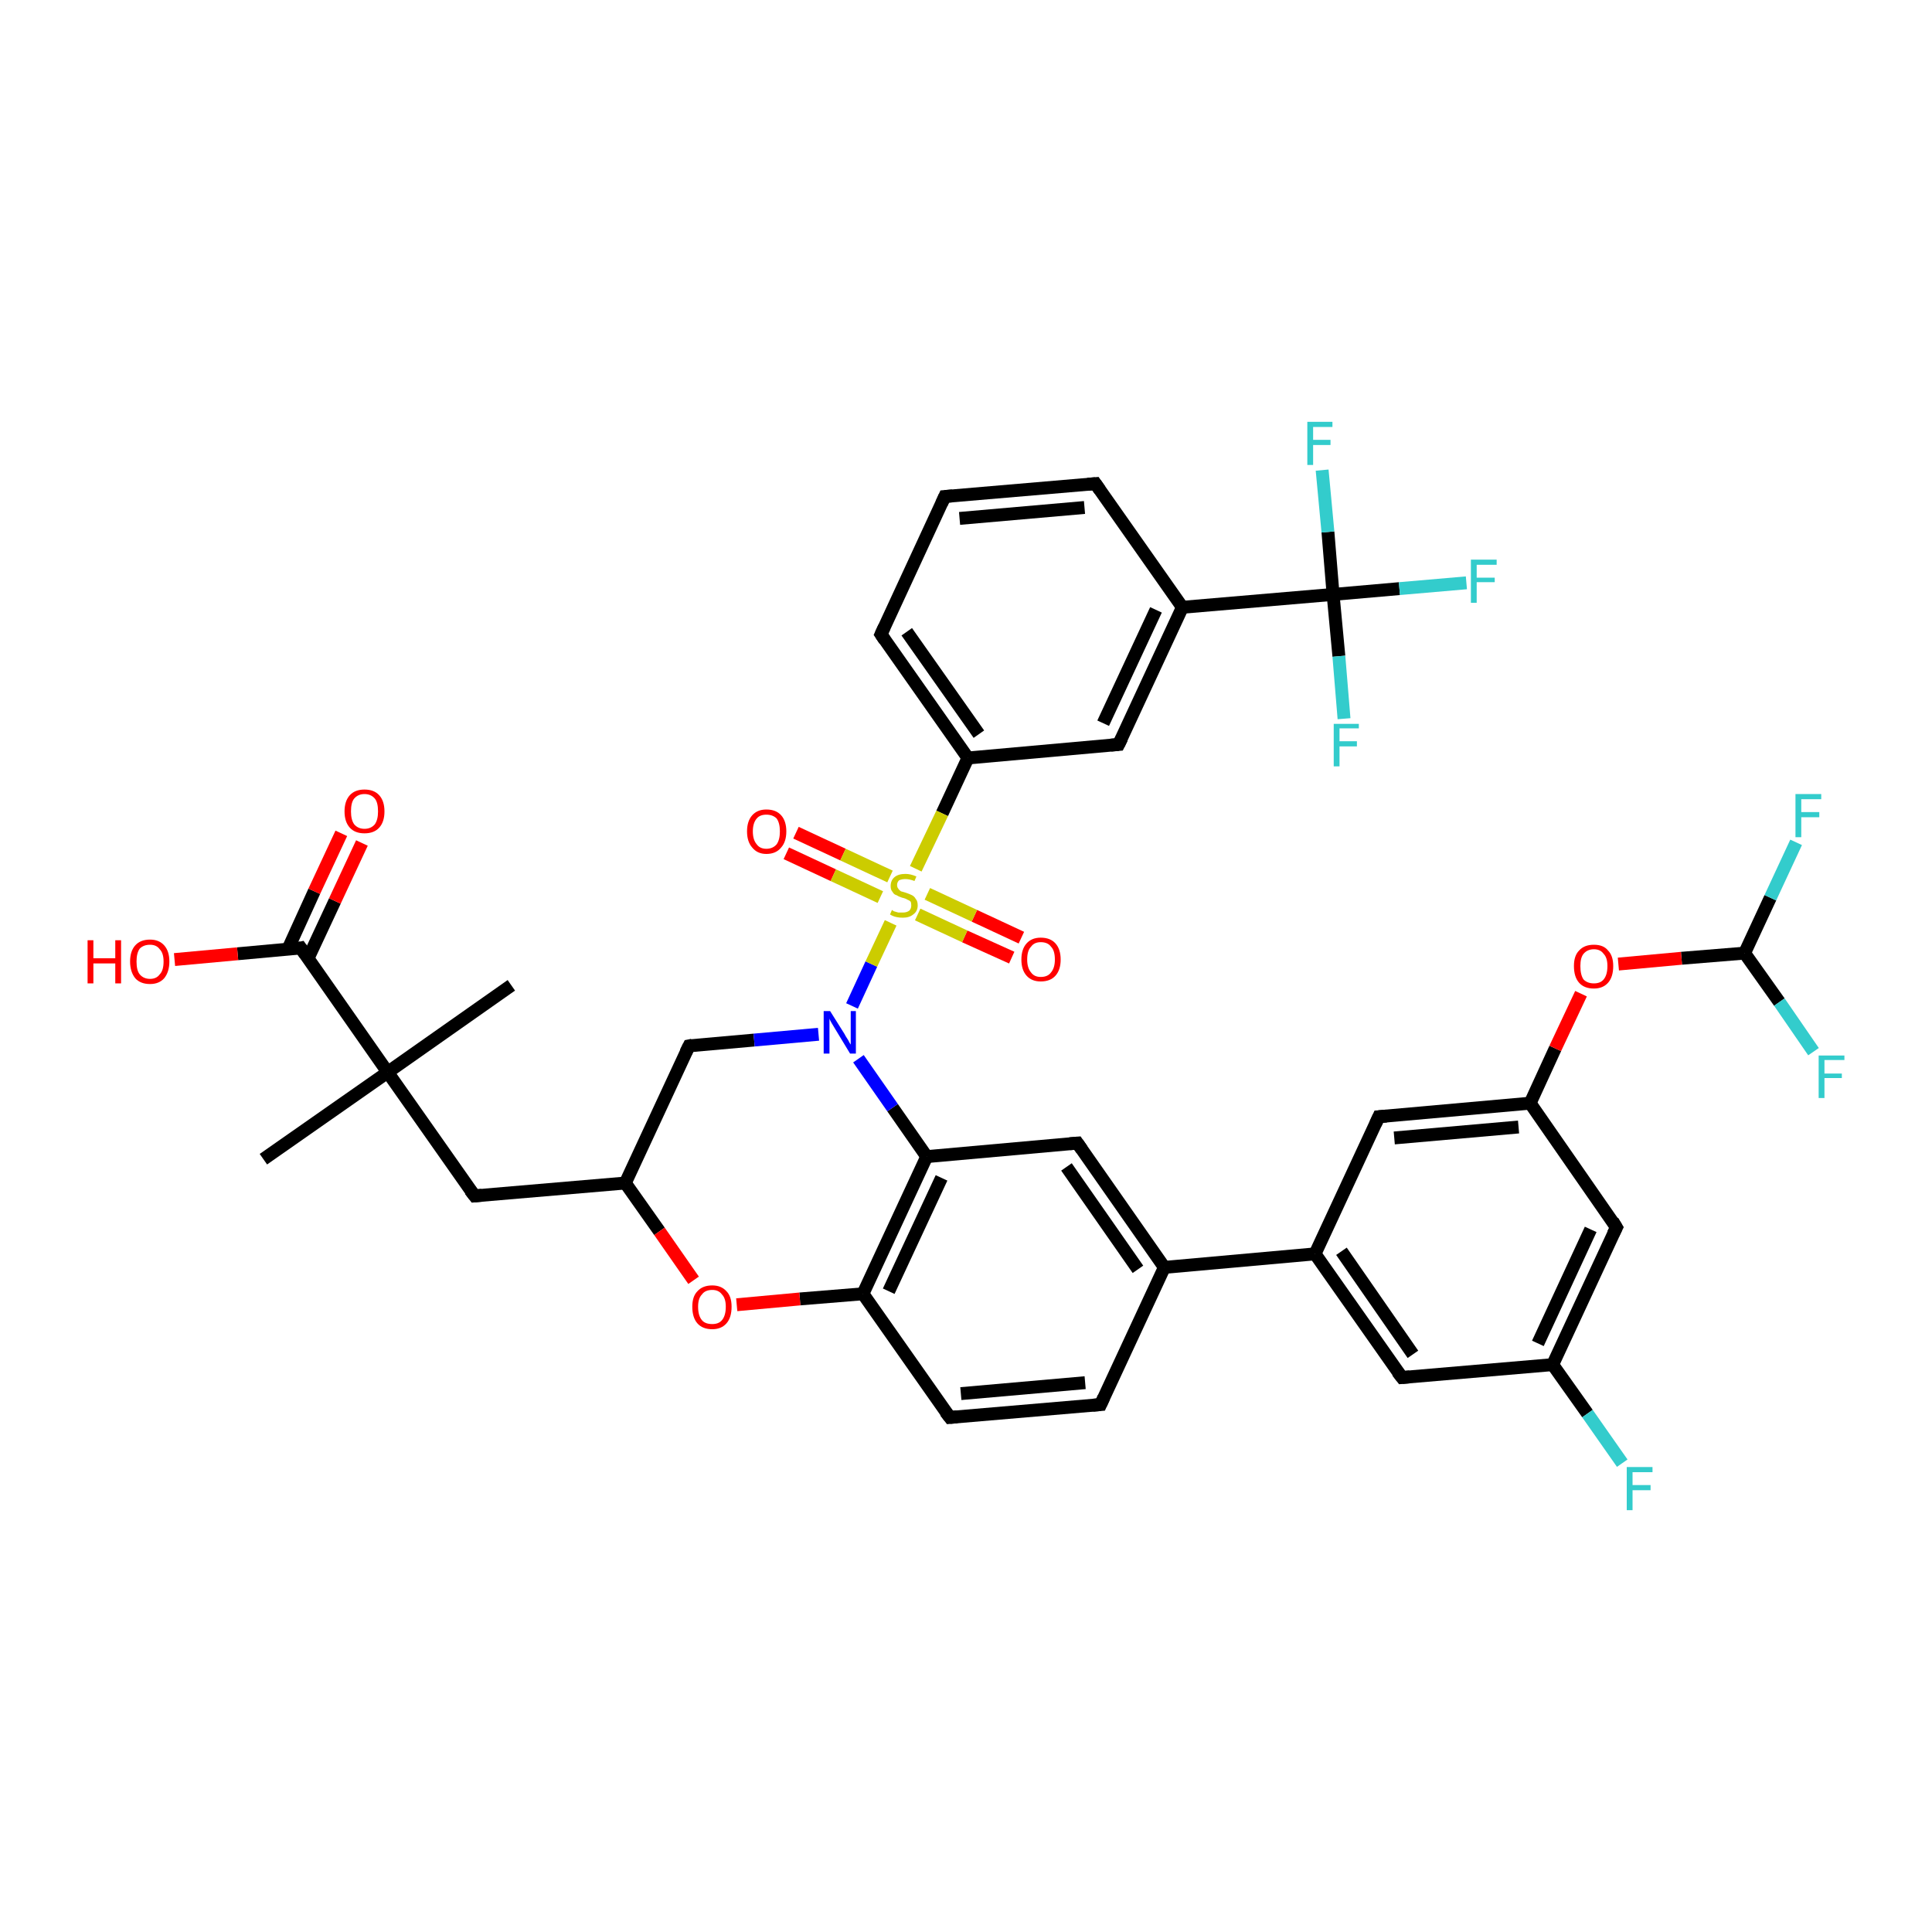 <?xml version='1.0' encoding='iso-8859-1'?>
<svg version='1.1' baseProfile='full'
              xmlns='http://www.w3.org/2000/svg'
                      xmlns:rdkit='http://www.rdkit.org/xml'
                      xmlns:xlink='http://www.w3.org/1999/xlink'
                  xml:space='preserve'
width='300px' height='300px' viewBox='0 0 300 300'>
<!-- END OF HEADER -->
<rect style='opacity:0;fill:#FFFFFF;stroke:none' width='900.0' height='300.0' x='0.0' y='0.0'> </rect>
<path class='bond-0 atom-0 atom-25' d='M 79.4,153.0 L 60.2,166.5' style='fill:none;fill-rule:evenodd;stroke:#000000;stroke-width:2.0px;stroke-linecap:butt;stroke-linejoin:miter;stroke-opacity:1' />
<path class='bond-1 atom-1 atom-25' d='M 40.9,180.0 L 60.2,166.5' style='fill:none;fill-rule:evenodd;stroke:#000000;stroke-width:2.0px;stroke-linecap:butt;stroke-linejoin:miter;stroke-opacity:1' />
<path class='bond-2 atom-2 atom-3' d='M 146.7,77.1 L 170.1,75.1' style='fill:none;fill-rule:evenodd;stroke:#000000;stroke-width:2.0px;stroke-linecap:butt;stroke-linejoin:miter;stroke-opacity:1' />
<path class='bond-2 atom-2 atom-3' d='M 149.0,80.5 L 168.4,78.8' style='fill:none;fill-rule:evenodd;stroke:#000000;stroke-width:2.0px;stroke-linecap:butt;stroke-linejoin:miter;stroke-opacity:1' />
<path class='bond-3 atom-2 atom-4' d='M 146.7,77.1 L 136.8,98.5' style='fill:none;fill-rule:evenodd;stroke:#000000;stroke-width:2.0px;stroke-linecap:butt;stroke-linejoin:miter;stroke-opacity:1' />
<path class='bond-4 atom-3 atom-16' d='M 170.1,75.1 L 183.6,94.3' style='fill:none;fill-rule:evenodd;stroke:#000000;stroke-width:2.0px;stroke-linecap:butt;stroke-linejoin:miter;stroke-opacity:1' />
<path class='bond-5 atom-4 atom-20' d='M 136.8,98.5 L 150.3,117.7' style='fill:none;fill-rule:evenodd;stroke:#000000;stroke-width:2.0px;stroke-linecap:butt;stroke-linejoin:miter;stroke-opacity:1' />
<path class='bond-5 atom-4 atom-20' d='M 140.8,98.1 L 152.0,114.0' style='fill:none;fill-rule:evenodd;stroke:#000000;stroke-width:2.0px;stroke-linecap:butt;stroke-linejoin:miter;stroke-opacity:1' />
<path class='bond-6 atom-5 atom-6' d='M 170.9,218.1 L 147.5,220.1' style='fill:none;fill-rule:evenodd;stroke:#000000;stroke-width:2.0px;stroke-linecap:butt;stroke-linejoin:miter;stroke-opacity:1' />
<path class='bond-6 atom-5 atom-6' d='M 168.5,214.7 L 149.2,216.4' style='fill:none;fill-rule:evenodd;stroke:#000000;stroke-width:2.0px;stroke-linecap:butt;stroke-linejoin:miter;stroke-opacity:1' />
<path class='bond-7 atom-5 atom-14' d='M 170.9,218.1 L 180.8,196.8' style='fill:none;fill-rule:evenodd;stroke:#000000;stroke-width:2.0px;stroke-linecap:butt;stroke-linejoin:miter;stroke-opacity:1' />
<path class='bond-8 atom-6 atom-22' d='M 147.5,220.1 L 134.0,200.9' style='fill:none;fill-rule:evenodd;stroke:#000000;stroke-width:2.0px;stroke-linecap:butt;stroke-linejoin:miter;stroke-opacity:1' />
<path class='bond-9 atom-7 atom-15' d='M 217.7,213.9 L 204.2,194.7' style='fill:none;fill-rule:evenodd;stroke:#000000;stroke-width:2.0px;stroke-linecap:butt;stroke-linejoin:miter;stroke-opacity:1' />
<path class='bond-9 atom-7 atom-15' d='M 219.4,210.3 L 208.3,194.3' style='fill:none;fill-rule:evenodd;stroke:#000000;stroke-width:2.0px;stroke-linecap:butt;stroke-linejoin:miter;stroke-opacity:1' />
<path class='bond-10 atom-7 atom-17' d='M 217.7,213.9 L 241.1,211.9' style='fill:none;fill-rule:evenodd;stroke:#000000;stroke-width:2.0px;stroke-linecap:butt;stroke-linejoin:miter;stroke-opacity:1' />
<path class='bond-11 atom-8 atom-15' d='M 214.1,173.4 L 204.2,194.7' style='fill:none;fill-rule:evenodd;stroke:#000000;stroke-width:2.0px;stroke-linecap:butt;stroke-linejoin:miter;stroke-opacity:1' />
<path class='bond-12 atom-8 atom-18' d='M 214.1,173.4 L 237.6,171.3' style='fill:none;fill-rule:evenodd;stroke:#000000;stroke-width:2.0px;stroke-linecap:butt;stroke-linejoin:miter;stroke-opacity:1' />
<path class='bond-12 atom-8 atom-18' d='M 216.5,176.7 L 235.8,175.0' style='fill:none;fill-rule:evenodd;stroke:#000000;stroke-width:2.0px;stroke-linecap:butt;stroke-linejoin:miter;stroke-opacity:1' />
<path class='bond-13 atom-9 atom-14' d='M 167.3,177.5 L 180.8,196.8' style='fill:none;fill-rule:evenodd;stroke:#000000;stroke-width:2.0px;stroke-linecap:butt;stroke-linejoin:miter;stroke-opacity:1' />
<path class='bond-13 atom-9 atom-14' d='M 165.6,181.2 L 176.7,197.1' style='fill:none;fill-rule:evenodd;stroke:#000000;stroke-width:2.0px;stroke-linecap:butt;stroke-linejoin:miter;stroke-opacity:1' />
<path class='bond-14 atom-9 atom-21' d='M 167.3,177.5 L 143.9,179.6' style='fill:none;fill-rule:evenodd;stroke:#000000;stroke-width:2.0px;stroke-linecap:butt;stroke-linejoin:miter;stroke-opacity:1' />
<path class='bond-15 atom-10 atom-16' d='M 173.7,115.6 L 183.6,94.3' style='fill:none;fill-rule:evenodd;stroke:#000000;stroke-width:2.0px;stroke-linecap:butt;stroke-linejoin:miter;stroke-opacity:1' />
<path class='bond-15 atom-10 atom-16' d='M 171.3,112.3 L 179.5,94.7' style='fill:none;fill-rule:evenodd;stroke:#000000;stroke-width:2.0px;stroke-linecap:butt;stroke-linejoin:miter;stroke-opacity:1' />
<path class='bond-16 atom-10 atom-20' d='M 173.7,115.6 L 150.3,117.7' style='fill:none;fill-rule:evenodd;stroke:#000000;stroke-width:2.0px;stroke-linecap:butt;stroke-linejoin:miter;stroke-opacity:1' />
<path class='bond-17 atom-11 atom-17' d='M 251.0,190.6 L 241.1,211.9' style='fill:none;fill-rule:evenodd;stroke:#000000;stroke-width:2.0px;stroke-linecap:butt;stroke-linejoin:miter;stroke-opacity:1' />
<path class='bond-17 atom-11 atom-17' d='M 247.0,190.9 L 238.8,208.6' style='fill:none;fill-rule:evenodd;stroke:#000000;stroke-width:2.0px;stroke-linecap:butt;stroke-linejoin:miter;stroke-opacity:1' />
<path class='bond-18 atom-11 atom-18' d='M 251.0,190.6 L 237.6,171.3' style='fill:none;fill-rule:evenodd;stroke:#000000;stroke-width:2.0px;stroke-linecap:butt;stroke-linejoin:miter;stroke-opacity:1' />
<path class='bond-19 atom-12 atom-19' d='M 73.7,185.7 L 97.1,183.7' style='fill:none;fill-rule:evenodd;stroke:#000000;stroke-width:2.0px;stroke-linecap:butt;stroke-linejoin:miter;stroke-opacity:1' />
<path class='bond-20 atom-12 atom-25' d='M 73.7,185.7 L 60.2,166.5' style='fill:none;fill-rule:evenodd;stroke:#000000;stroke-width:2.0px;stroke-linecap:butt;stroke-linejoin:miter;stroke-opacity:1' />
<path class='bond-21 atom-13 atom-19' d='M 107.0,162.4 L 97.1,183.7' style='fill:none;fill-rule:evenodd;stroke:#000000;stroke-width:2.0px;stroke-linecap:butt;stroke-linejoin:miter;stroke-opacity:1' />
<path class='bond-22 atom-13 atom-33' d='M 107.0,162.4 L 117.1,161.5' style='fill:none;fill-rule:evenodd;stroke:#000000;stroke-width:2.0px;stroke-linecap:butt;stroke-linejoin:miter;stroke-opacity:1' />
<path class='bond-22 atom-13 atom-33' d='M 117.1,161.5 L 127.1,160.6' style='fill:none;fill-rule:evenodd;stroke:#0000FF;stroke-width:2.0px;stroke-linecap:butt;stroke-linejoin:miter;stroke-opacity:1' />
<path class='bond-23 atom-14 atom-15' d='M 180.8,196.8 L 204.2,194.7' style='fill:none;fill-rule:evenodd;stroke:#000000;stroke-width:2.0px;stroke-linecap:butt;stroke-linejoin:miter;stroke-opacity:1' />
<path class='bond-24 atom-16 atom-26' d='M 183.6,94.3 L 207.0,92.3' style='fill:none;fill-rule:evenodd;stroke:#000000;stroke-width:2.0px;stroke-linecap:butt;stroke-linejoin:miter;stroke-opacity:1' />
<path class='bond-25 atom-17 atom-27' d='M 241.1,211.9 L 246.5,219.5' style='fill:none;fill-rule:evenodd;stroke:#000000;stroke-width:2.0px;stroke-linecap:butt;stroke-linejoin:miter;stroke-opacity:1' />
<path class='bond-25 atom-17 atom-27' d='M 246.5,219.5 L 251.9,227.2' style='fill:none;fill-rule:evenodd;stroke:#33CCCC;stroke-width:2.0px;stroke-linecap:butt;stroke-linejoin:miter;stroke-opacity:1' />
<path class='bond-26 atom-18 atom-39' d='M 237.6,171.3 L 241.5,162.8' style='fill:none;fill-rule:evenodd;stroke:#000000;stroke-width:2.0px;stroke-linecap:butt;stroke-linejoin:miter;stroke-opacity:1' />
<path class='bond-26 atom-18 atom-39' d='M 241.5,162.8 L 245.5,154.3' style='fill:none;fill-rule:evenodd;stroke:#FF0000;stroke-width:2.0px;stroke-linecap:butt;stroke-linejoin:miter;stroke-opacity:1' />
<path class='bond-27 atom-19 atom-38' d='M 97.1,183.7 L 102.4,191.2' style='fill:none;fill-rule:evenodd;stroke:#000000;stroke-width:2.0px;stroke-linecap:butt;stroke-linejoin:miter;stroke-opacity:1' />
<path class='bond-27 atom-19 atom-38' d='M 102.4,191.2 L 107.7,198.8' style='fill:none;fill-rule:evenodd;stroke:#FF0000;stroke-width:2.0px;stroke-linecap:butt;stroke-linejoin:miter;stroke-opacity:1' />
<path class='bond-28 atom-20 atom-40' d='M 150.3,117.7 L 146.3,126.3' style='fill:none;fill-rule:evenodd;stroke:#000000;stroke-width:2.0px;stroke-linecap:butt;stroke-linejoin:miter;stroke-opacity:1' />
<path class='bond-28 atom-20 atom-40' d='M 146.3,126.3 L 142.2,134.9' style='fill:none;fill-rule:evenodd;stroke:#CCCC00;stroke-width:2.0px;stroke-linecap:butt;stroke-linejoin:miter;stroke-opacity:1' />
<path class='bond-29 atom-21 atom-22' d='M 143.9,179.6 L 134.0,200.9' style='fill:none;fill-rule:evenodd;stroke:#000000;stroke-width:2.0px;stroke-linecap:butt;stroke-linejoin:miter;stroke-opacity:1' />
<path class='bond-29 atom-21 atom-22' d='M 146.2,182.9 L 138.0,200.5' style='fill:none;fill-rule:evenodd;stroke:#000000;stroke-width:2.0px;stroke-linecap:butt;stroke-linejoin:miter;stroke-opacity:1' />
<path class='bond-30 atom-21 atom-33' d='M 143.9,179.6 L 138.6,172.0' style='fill:none;fill-rule:evenodd;stroke:#000000;stroke-width:2.0px;stroke-linecap:butt;stroke-linejoin:miter;stroke-opacity:1' />
<path class='bond-30 atom-21 atom-33' d='M 138.6,172.0 L 133.3,164.4' style='fill:none;fill-rule:evenodd;stroke:#0000FF;stroke-width:2.0px;stroke-linecap:butt;stroke-linejoin:miter;stroke-opacity:1' />
<path class='bond-31 atom-22 atom-38' d='M 134.0,200.9 L 124.2,201.7' style='fill:none;fill-rule:evenodd;stroke:#000000;stroke-width:2.0px;stroke-linecap:butt;stroke-linejoin:miter;stroke-opacity:1' />
<path class='bond-31 atom-22 atom-38' d='M 124.2,201.7 L 114.4,202.6' style='fill:none;fill-rule:evenodd;stroke:#FF0000;stroke-width:2.0px;stroke-linecap:butt;stroke-linejoin:miter;stroke-opacity:1' />
<path class='bond-32 atom-23 atom-25' d='M 46.7,147.2 L 60.2,166.5' style='fill:none;fill-rule:evenodd;stroke:#000000;stroke-width:2.0px;stroke-linecap:butt;stroke-linejoin:miter;stroke-opacity:1' />
<path class='bond-33 atom-23 atom-34' d='M 47.8,148.9 L 52.0,139.9' style='fill:none;fill-rule:evenodd;stroke:#000000;stroke-width:2.0px;stroke-linecap:butt;stroke-linejoin:miter;stroke-opacity:1' />
<path class='bond-33 atom-23 atom-34' d='M 52.0,139.9 L 56.2,130.9' style='fill:none;fill-rule:evenodd;stroke:#FF0000;stroke-width:2.0px;stroke-linecap:butt;stroke-linejoin:miter;stroke-opacity:1' />
<path class='bond-33 atom-23 atom-34' d='M 44.7,147.4 L 48.8,138.4' style='fill:none;fill-rule:evenodd;stroke:#000000;stroke-width:2.0px;stroke-linecap:butt;stroke-linejoin:miter;stroke-opacity:1' />
<path class='bond-33 atom-23 atom-34' d='M 48.8,138.4 L 53.0,129.4' style='fill:none;fill-rule:evenodd;stroke:#FF0000;stroke-width:2.0px;stroke-linecap:butt;stroke-linejoin:miter;stroke-opacity:1' />
<path class='bond-34 atom-23 atom-35' d='M 46.7,147.2 L 36.9,148.1' style='fill:none;fill-rule:evenodd;stroke:#000000;stroke-width:2.0px;stroke-linecap:butt;stroke-linejoin:miter;stroke-opacity:1' />
<path class='bond-34 atom-23 atom-35' d='M 36.9,148.1 L 27.1,149.0' style='fill:none;fill-rule:evenodd;stroke:#FF0000;stroke-width:2.0px;stroke-linecap:butt;stroke-linejoin:miter;stroke-opacity:1' />
<path class='bond-35 atom-24 atom-28' d='M 270.9,148.0 L 274.9,139.4' style='fill:none;fill-rule:evenodd;stroke:#000000;stroke-width:2.0px;stroke-linecap:butt;stroke-linejoin:miter;stroke-opacity:1' />
<path class='bond-35 atom-24 atom-28' d='M 274.9,139.4 L 278.9,130.8' style='fill:none;fill-rule:evenodd;stroke:#33CCCC;stroke-width:2.0px;stroke-linecap:butt;stroke-linejoin:miter;stroke-opacity:1' />
<path class='bond-36 atom-24 atom-29' d='M 270.9,148.0 L 276.3,155.6' style='fill:none;fill-rule:evenodd;stroke:#000000;stroke-width:2.0px;stroke-linecap:butt;stroke-linejoin:miter;stroke-opacity:1' />
<path class='bond-36 atom-24 atom-29' d='M 276.3,155.6 L 281.6,163.3' style='fill:none;fill-rule:evenodd;stroke:#33CCCC;stroke-width:2.0px;stroke-linecap:butt;stroke-linejoin:miter;stroke-opacity:1' />
<path class='bond-37 atom-24 atom-39' d='M 270.9,148.0 L 261.1,148.8' style='fill:none;fill-rule:evenodd;stroke:#000000;stroke-width:2.0px;stroke-linecap:butt;stroke-linejoin:miter;stroke-opacity:1' />
<path class='bond-37 atom-24 atom-39' d='M 261.1,148.8 L 251.3,149.7' style='fill:none;fill-rule:evenodd;stroke:#FF0000;stroke-width:2.0px;stroke-linecap:butt;stroke-linejoin:miter;stroke-opacity:1' />
<path class='bond-38 atom-26 atom-30' d='M 207.0,92.3 L 217.3,91.4' style='fill:none;fill-rule:evenodd;stroke:#000000;stroke-width:2.0px;stroke-linecap:butt;stroke-linejoin:miter;stroke-opacity:1' />
<path class='bond-38 atom-26 atom-30' d='M 217.3,91.4 L 227.7,90.5' style='fill:none;fill-rule:evenodd;stroke:#33CCCC;stroke-width:2.0px;stroke-linecap:butt;stroke-linejoin:miter;stroke-opacity:1' />
<path class='bond-39 atom-26 atom-31' d='M 207.0,92.3 L 207.9,101.9' style='fill:none;fill-rule:evenodd;stroke:#000000;stroke-width:2.0px;stroke-linecap:butt;stroke-linejoin:miter;stroke-opacity:1' />
<path class='bond-39 atom-26 atom-31' d='M 207.9,101.9 L 208.7,111.6' style='fill:none;fill-rule:evenodd;stroke:#33CCCC;stroke-width:2.0px;stroke-linecap:butt;stroke-linejoin:miter;stroke-opacity:1' />
<path class='bond-40 atom-26 atom-32' d='M 207.0,92.3 L 206.2,82.6' style='fill:none;fill-rule:evenodd;stroke:#000000;stroke-width:2.0px;stroke-linecap:butt;stroke-linejoin:miter;stroke-opacity:1' />
<path class='bond-40 atom-26 atom-32' d='M 206.2,82.6 L 205.3,73.0' style='fill:none;fill-rule:evenodd;stroke:#33CCCC;stroke-width:2.0px;stroke-linecap:butt;stroke-linejoin:miter;stroke-opacity:1' />
<path class='bond-41 atom-33 atom-40' d='M 132.3,156.2 L 135.3,149.7' style='fill:none;fill-rule:evenodd;stroke:#0000FF;stroke-width:2.0px;stroke-linecap:butt;stroke-linejoin:miter;stroke-opacity:1' />
<path class='bond-41 atom-33 atom-40' d='M 135.3,149.7 L 138.3,143.3' style='fill:none;fill-rule:evenodd;stroke:#CCCC00;stroke-width:2.0px;stroke-linecap:butt;stroke-linejoin:miter;stroke-opacity:1' />
<path class='bond-42 atom-36 atom-40' d='M 157.1,148.7 L 149.8,145.4' style='fill:none;fill-rule:evenodd;stroke:#FF0000;stroke-width:2.0px;stroke-linecap:butt;stroke-linejoin:miter;stroke-opacity:1' />
<path class='bond-42 atom-36 atom-40' d='M 149.8,145.4 L 142.5,142.0' style='fill:none;fill-rule:evenodd;stroke:#CCCC00;stroke-width:2.0px;stroke-linecap:butt;stroke-linejoin:miter;stroke-opacity:1' />
<path class='bond-42 atom-36 atom-40' d='M 158.6,145.6 L 151.3,142.2' style='fill:none;fill-rule:evenodd;stroke:#FF0000;stroke-width:2.0px;stroke-linecap:butt;stroke-linejoin:miter;stroke-opacity:1' />
<path class='bond-42 atom-36 atom-40' d='M 151.3,142.2 L 144.0,138.8' style='fill:none;fill-rule:evenodd;stroke:#CCCC00;stroke-width:2.0px;stroke-linecap:butt;stroke-linejoin:miter;stroke-opacity:1' />
<path class='bond-43 atom-37 atom-40' d='M 123.6,129.3 L 130.9,132.7' style='fill:none;fill-rule:evenodd;stroke:#FF0000;stroke-width:2.0px;stroke-linecap:butt;stroke-linejoin:miter;stroke-opacity:1' />
<path class='bond-43 atom-37 atom-40' d='M 130.9,132.7 L 138.2,136.1' style='fill:none;fill-rule:evenodd;stroke:#CCCC00;stroke-width:2.0px;stroke-linecap:butt;stroke-linejoin:miter;stroke-opacity:1' />
<path class='bond-43 atom-37 atom-40' d='M 122.1,132.5 L 129.4,135.9' style='fill:none;fill-rule:evenodd;stroke:#FF0000;stroke-width:2.0px;stroke-linecap:butt;stroke-linejoin:miter;stroke-opacity:1' />
<path class='bond-43 atom-37 atom-40' d='M 129.4,135.9 L 136.7,139.3' style='fill:none;fill-rule:evenodd;stroke:#CCCC00;stroke-width:2.0px;stroke-linecap:butt;stroke-linejoin:miter;stroke-opacity:1' />
<path d='M 147.9,77.0 L 146.7,77.1 L 146.2,78.2' style='fill:none;stroke:#000000;stroke-width:2.0px;stroke-linecap:butt;stroke-linejoin:miter;stroke-opacity:1;' />
<path d='M 168.9,75.2 L 170.1,75.1 L 170.8,76.1' style='fill:none;stroke:#000000;stroke-width:2.0px;stroke-linecap:butt;stroke-linejoin:miter;stroke-opacity:1;' />
<path d='M 137.3,97.4 L 136.8,98.5 L 137.4,99.4' style='fill:none;stroke:#000000;stroke-width:2.0px;stroke-linecap:butt;stroke-linejoin:miter;stroke-opacity:1;' />
<path d='M 169.7,218.2 L 170.9,218.1 L 171.4,217.0' style='fill:none;stroke:#000000;stroke-width:2.0px;stroke-linecap:butt;stroke-linejoin:miter;stroke-opacity:1;' />
<path d='M 148.6,220.0 L 147.5,220.1 L 146.8,219.2' style='fill:none;stroke:#000000;stroke-width:2.0px;stroke-linecap:butt;stroke-linejoin:miter;stroke-opacity:1;' />
<path d='M 217.0,213.0 L 217.7,213.9 L 218.9,213.8' style='fill:none;stroke:#000000;stroke-width:2.0px;stroke-linecap:butt;stroke-linejoin:miter;stroke-opacity:1;' />
<path d='M 213.6,174.5 L 214.1,173.4 L 215.3,173.3' style='fill:none;stroke:#000000;stroke-width:2.0px;stroke-linecap:butt;stroke-linejoin:miter;stroke-opacity:1;' />
<path d='M 168.0,178.5 L 167.3,177.5 L 166.1,177.6' style='fill:none;stroke:#000000;stroke-width:2.0px;stroke-linecap:butt;stroke-linejoin:miter;stroke-opacity:1;' />
<path d='M 174.2,114.6 L 173.7,115.6 L 172.5,115.7' style='fill:none;stroke:#000000;stroke-width:2.0px;stroke-linecap:butt;stroke-linejoin:miter;stroke-opacity:1;' />
<path d='M 250.5,191.6 L 251.0,190.6 L 250.4,189.6' style='fill:none;stroke:#000000;stroke-width:2.0px;stroke-linecap:butt;stroke-linejoin:miter;stroke-opacity:1;' />
<path d='M 74.8,185.6 L 73.7,185.7 L 73.0,184.8' style='fill:none;stroke:#000000;stroke-width:2.0px;stroke-linecap:butt;stroke-linejoin:miter;stroke-opacity:1;' />
<path d='M 106.5,163.4 L 107.0,162.4 L 107.5,162.3' style='fill:none;stroke:#000000;stroke-width:2.0px;stroke-linecap:butt;stroke-linejoin:miter;stroke-opacity:1;' />
<path d='M 47.4,148.2 L 46.7,147.2 L 46.2,147.3' style='fill:none;stroke:#000000;stroke-width:2.0px;stroke-linecap:butt;stroke-linejoin:miter;stroke-opacity:1;' />
<path class='atom-27' d='M 252.6 227.8
L 256.6 227.8
L 256.6 228.6
L 253.5 228.6
L 253.5 230.6
L 256.3 230.6
L 256.3 231.4
L 253.5 231.4
L 253.5 234.5
L 252.6 234.5
L 252.6 227.8
' fill='#33CCCC'/>
<path class='atom-28' d='M 278.8 123.3
L 282.8 123.3
L 282.8 124.1
L 279.7 124.1
L 279.7 126.1
L 282.5 126.1
L 282.5 126.9
L 279.7 126.9
L 279.7 130.0
L 278.8 130.0
L 278.8 123.3
' fill='#33CCCC'/>
<path class='atom-29' d='M 282.4 163.9
L 286.4 163.9
L 286.4 164.6
L 283.3 164.6
L 283.3 166.7
L 286.0 166.7
L 286.0 167.4
L 283.3 167.4
L 283.3 170.5
L 282.4 170.5
L 282.4 163.9
' fill='#33CCCC'/>
<path class='atom-30' d='M 228.4 86.9
L 232.4 86.9
L 232.4 87.7
L 229.3 87.7
L 229.3 89.7
L 232.1 89.7
L 232.1 90.4
L 229.3 90.4
L 229.3 93.6
L 228.4 93.6
L 228.4 86.9
' fill='#33CCCC'/>
<path class='atom-31' d='M 207.1 112.4
L 211.0 112.4
L 211.0 113.1
L 208.0 113.1
L 208.0 115.1
L 210.7 115.1
L 210.7 115.9
L 208.0 115.9
L 208.0 119.0
L 207.1 119.0
L 207.1 112.4
' fill='#33CCCC'/>
<path class='atom-32' d='M 203.0 65.5
L 206.9 65.5
L 206.9 66.3
L 203.9 66.3
L 203.9 68.3
L 206.6 68.3
L 206.6 69.1
L 203.9 69.1
L 203.9 72.2
L 203.0 72.2
L 203.0 65.5
' fill='#33CCCC'/>
<path class='atom-33' d='M 128.9 157.0
L 131.1 160.5
Q 131.3 160.9, 131.7 161.5
Q 132.0 162.1, 132.1 162.2
L 132.1 157.0
L 132.9 157.0
L 132.9 163.6
L 132.0 163.6
L 129.7 159.8
Q 129.4 159.3, 129.1 158.8
Q 128.8 158.3, 128.8 158.1
L 128.8 163.6
L 127.9 163.6
L 127.9 157.0
L 128.9 157.0
' fill='#0000FF'/>
<path class='atom-34' d='M 53.5 126.0
Q 53.5 124.4, 54.3 123.5
Q 55.1 122.6, 56.6 122.6
Q 58.1 122.6, 58.9 123.5
Q 59.7 124.4, 59.7 126.0
Q 59.7 127.6, 58.9 128.5
Q 58.1 129.4, 56.6 129.4
Q 55.1 129.4, 54.3 128.5
Q 53.5 127.6, 53.5 126.0
M 56.6 128.7
Q 57.6 128.7, 58.2 128.0
Q 58.7 127.3, 58.7 126.0
Q 58.7 124.6, 58.2 124.0
Q 57.6 123.3, 56.6 123.3
Q 55.6 123.3, 55.0 124.0
Q 54.5 124.6, 54.5 126.0
Q 54.5 127.3, 55.0 128.0
Q 55.6 128.7, 56.6 128.7
' fill='#FF0000'/>
<path class='atom-35' d='M 13.6 146.0
L 14.5 146.0
L 14.5 148.8
L 17.9 148.8
L 17.9 146.0
L 18.8 146.0
L 18.8 152.7
L 17.9 152.7
L 17.9 149.6
L 14.5 149.6
L 14.5 152.7
L 13.6 152.7
L 13.6 146.0
' fill='#FF0000'/>
<path class='atom-35' d='M 20.2 149.3
Q 20.2 147.7, 21.0 146.8
Q 21.8 145.9, 23.3 145.9
Q 24.7 145.9, 25.5 146.8
Q 26.3 147.7, 26.3 149.3
Q 26.3 150.9, 25.5 151.9
Q 24.7 152.8, 23.3 152.8
Q 21.8 152.8, 21.0 151.9
Q 20.2 150.9, 20.2 149.3
M 23.3 152.0
Q 24.3 152.0, 24.8 151.3
Q 25.4 150.7, 25.4 149.3
Q 25.4 148.0, 24.8 147.4
Q 24.3 146.7, 23.3 146.7
Q 22.3 146.7, 21.7 147.3
Q 21.2 148.0, 21.2 149.3
Q 21.2 150.7, 21.7 151.3
Q 22.3 152.0, 23.3 152.0
' fill='#FF0000'/>
<path class='atom-36' d='M 158.6 149.0
Q 158.6 147.4, 159.4 146.5
Q 160.2 145.6, 161.6 145.6
Q 163.1 145.6, 163.9 146.5
Q 164.7 147.4, 164.7 149.0
Q 164.7 150.6, 163.9 151.5
Q 163.1 152.4, 161.6 152.4
Q 160.2 152.4, 159.4 151.5
Q 158.6 150.6, 158.6 149.0
M 161.6 151.7
Q 162.7 151.7, 163.2 151.0
Q 163.8 150.3, 163.8 149.0
Q 163.8 147.6, 163.2 147.0
Q 162.7 146.3, 161.6 146.3
Q 160.6 146.3, 160.1 147.0
Q 159.5 147.6, 159.5 149.0
Q 159.5 150.3, 160.1 151.0
Q 160.6 151.7, 161.6 151.7
' fill='#FF0000'/>
<path class='atom-37' d='M 116.0 129.1
Q 116.0 127.5, 116.8 126.6
Q 117.6 125.7, 119.0 125.7
Q 120.5 125.7, 121.3 126.6
Q 122.1 127.5, 122.1 129.1
Q 122.1 130.7, 121.3 131.6
Q 120.5 132.6, 119.0 132.6
Q 117.6 132.6, 116.8 131.6
Q 116.0 130.7, 116.0 129.1
M 119.0 131.8
Q 120.0 131.8, 120.6 131.1
Q 121.1 130.4, 121.1 129.1
Q 121.1 127.8, 120.6 127.1
Q 120.0 126.5, 119.0 126.5
Q 118.0 126.5, 117.5 127.1
Q 116.9 127.8, 116.9 129.1
Q 116.9 130.4, 117.5 131.1
Q 118.0 131.8, 119.0 131.8
' fill='#FF0000'/>
<path class='atom-38' d='M 107.5 202.9
Q 107.5 201.3, 108.3 200.5
Q 109.1 199.6, 110.6 199.6
Q 112.0 199.6, 112.8 200.5
Q 113.6 201.3, 113.6 202.9
Q 113.6 204.6, 112.8 205.5
Q 112.0 206.4, 110.6 206.4
Q 109.1 206.4, 108.3 205.5
Q 107.5 204.6, 107.5 202.9
M 110.6 205.6
Q 111.6 205.6, 112.1 205.0
Q 112.7 204.3, 112.7 202.9
Q 112.7 201.6, 112.1 201.0
Q 111.6 200.3, 110.6 200.3
Q 109.5 200.3, 109.0 201.0
Q 108.4 201.6, 108.4 202.9
Q 108.4 204.3, 109.0 205.0
Q 109.5 205.6, 110.6 205.6
' fill='#FF0000'/>
<path class='atom-39' d='M 244.4 150.0
Q 244.4 148.4, 245.2 147.6
Q 246.0 146.7, 247.5 146.7
Q 249.0 146.7, 249.7 147.6
Q 250.5 148.4, 250.5 150.0
Q 250.5 151.7, 249.7 152.6
Q 248.9 153.5, 247.5 153.5
Q 246.0 153.5, 245.2 152.6
Q 244.4 151.7, 244.4 150.0
M 247.5 152.7
Q 248.5 152.7, 249.0 152.1
Q 249.6 151.4, 249.6 150.0
Q 249.6 148.7, 249.0 148.1
Q 248.5 147.4, 247.5 147.4
Q 246.5 147.4, 245.9 148.1
Q 245.4 148.7, 245.4 150.0
Q 245.4 151.4, 245.9 152.1
Q 246.5 152.7, 247.5 152.7
' fill='#FF0000'/>
<path class='atom-40' d='M 138.5 141.3
Q 138.5 141.3, 138.8 141.5
Q 139.2 141.6, 139.5 141.7
Q 139.8 141.7, 140.2 141.7
Q 140.8 141.7, 141.2 141.4
Q 141.5 141.1, 141.5 140.6
Q 141.5 140.2, 141.4 140.0
Q 141.2 139.8, 140.9 139.7
Q 140.6 139.5, 140.1 139.4
Q 139.5 139.2, 139.2 139.0
Q 138.8 138.9, 138.6 138.5
Q 138.3 138.2, 138.3 137.6
Q 138.3 136.7, 138.9 136.2
Q 139.5 135.7, 140.6 135.7
Q 141.4 135.7, 142.3 136.1
L 142.0 136.8
Q 141.2 136.5, 140.6 136.5
Q 140.0 136.5, 139.6 136.7
Q 139.3 137.0, 139.3 137.4
Q 139.3 137.8, 139.5 138.0
Q 139.6 138.2, 139.9 138.4
Q 140.2 138.5, 140.6 138.6
Q 141.2 138.8, 141.6 139.0
Q 142.0 139.2, 142.2 139.6
Q 142.5 139.9, 142.5 140.6
Q 142.5 141.5, 141.8 142.0
Q 141.2 142.5, 140.2 142.5
Q 139.6 142.5, 139.2 142.4
Q 138.7 142.3, 138.2 142.0
L 138.5 141.3
' fill='#CCCC00'/>
</svg>
